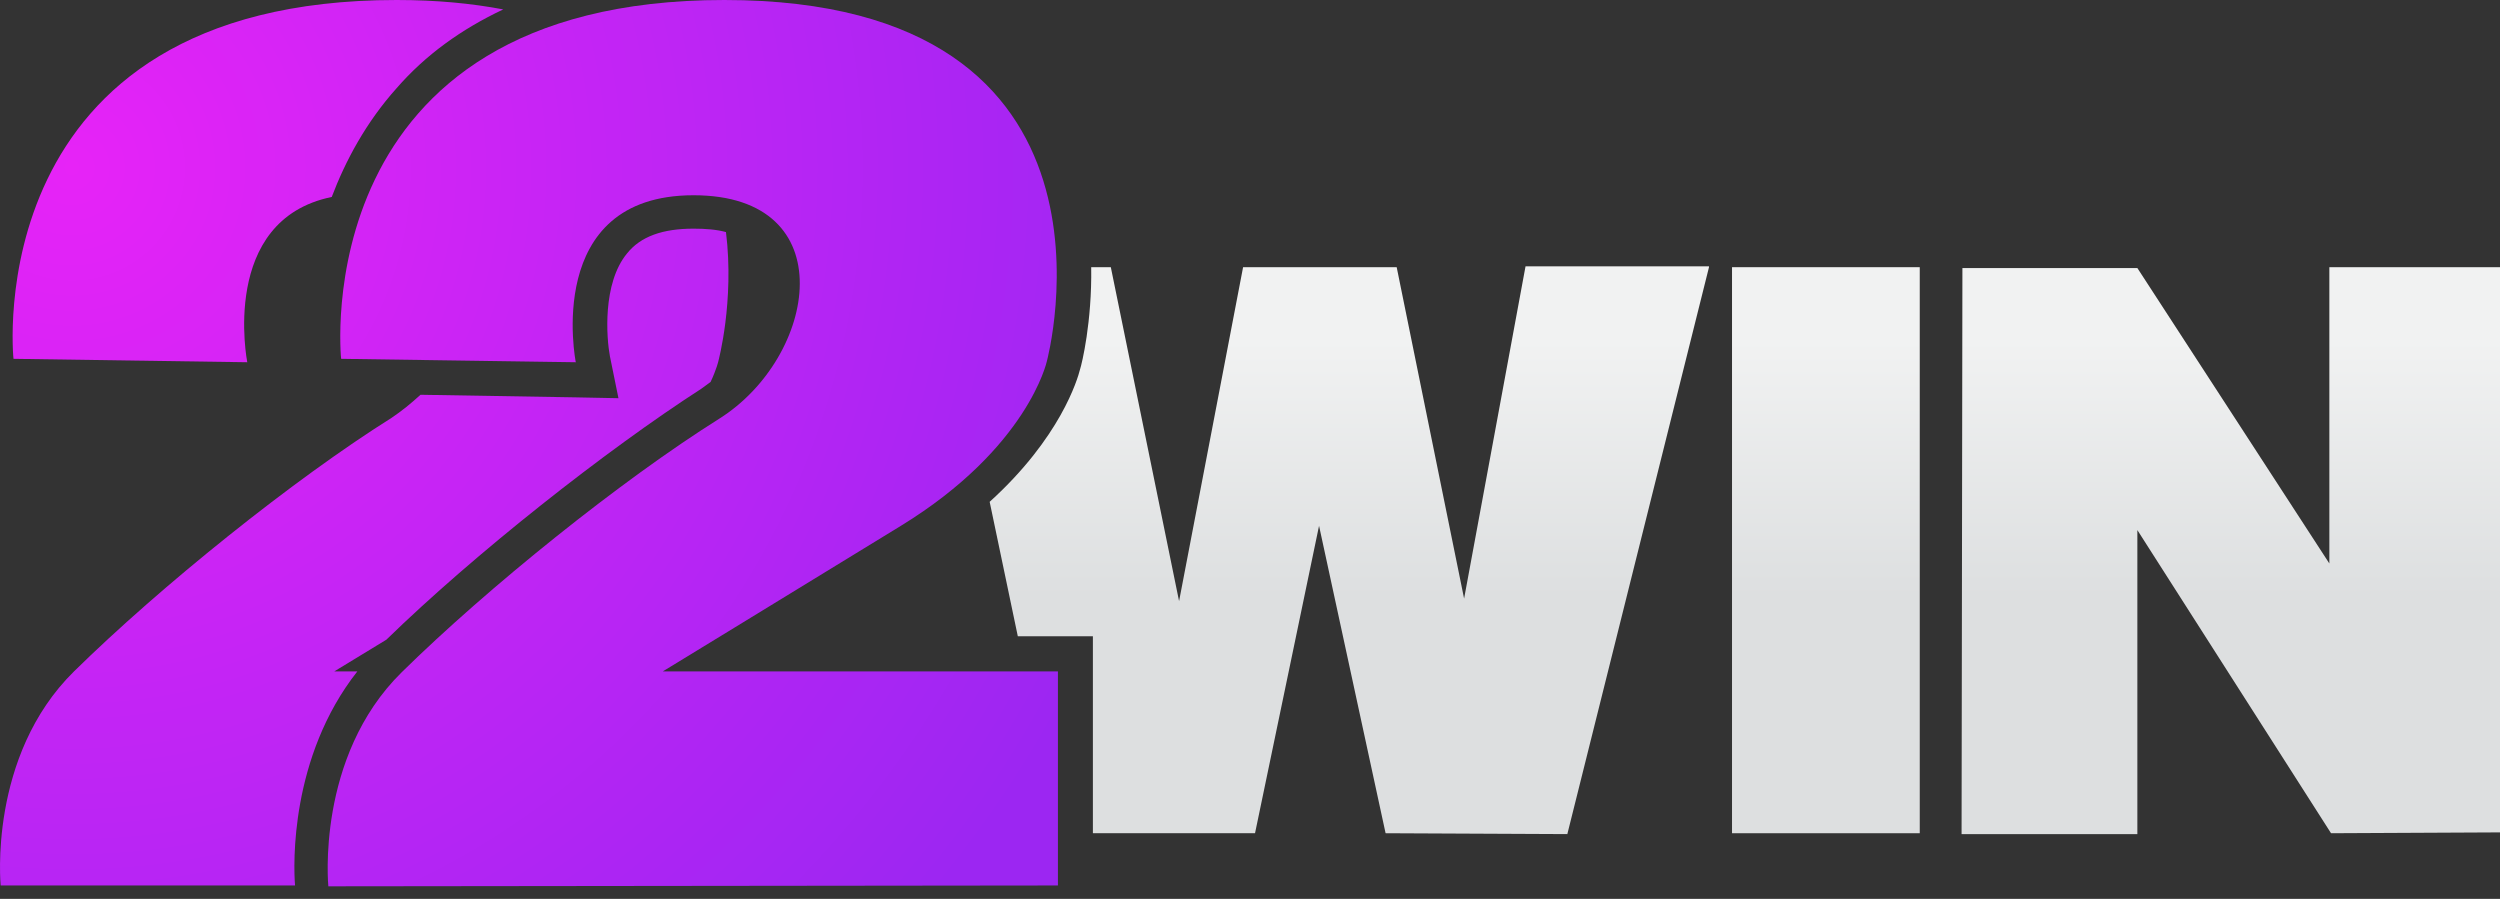 <?xml version="1.0" encoding="UTF-8"?>
<svg xmlns="http://www.w3.org/2000/svg" width="89" height="32" viewBox="0 0 89 32" fill="none">
  <rect x="0" y="0" width="89" height="32" fill="#333333" stroke="none"/>
  <path d="M60.84 9.512L55.797 29.694L49.327 29.663L46.958 18.719L44.679 29.663H38.907V22.651H36.234L35.232 17.865C37.753 15.579 38.361 13.505 38.452 13.14C38.513 12.957 38.877 11.463 38.847 9.512H39.545L41.975 21.401L44.254 9.512H49.722L52.122 21.31L54.309 9.481H60.84V9.512Z" fill="url(#paint0_linear_2257_3795)"></path>
  <path d="M68.343 9.512H61.66V29.663H68.343V9.512Z" fill="url(#paint1_linear_2257_3795)"></path>
  <path d="M69.862 9.542H76.09L82.925 20.06V9.512H89V29.633L82.985 29.663L76.09 18.871V29.694H69.832L69.862 9.542Z" fill="url(#paint2_linear_2257_3795)"></path>
  <path d="M0.48 12.774C0.48 12.774 -0.857 0 14.119 0C15.547 0 16.792 0.122 17.916 0.335C16.428 1.037 15.152 1.951 14.119 3.14C13.026 4.36 12.296 5.731 11.81 7.012C7.801 7.835 8.803 12.896 8.803 12.896L0.48 12.774Z" fill="url(#paint3_radial_2257_3795)"></path>
  <path d="M25.572 12.865C25.572 12.865 25.511 13.14 25.298 13.597C25.177 13.688 25.085 13.749 24.964 13.841C21.562 16.036 16.884 19.725 13.755 22.773C12.6 23.474 11.902 23.901 11.902 23.901H12.722C10.322 26.95 10.443 30.791 10.504 31.523H0.024C0.024 31.523 -0.432 26.919 2.636 23.901C5.705 20.883 10.443 17.072 13.937 14.877C14.301 14.633 14.636 14.359 14.97 14.054L20.498 14.146L22.017 14.176L21.713 12.682C21.592 12.042 21.44 10.091 22.321 9.024C22.807 8.414 23.597 8.14 24.691 8.14C25.116 8.14 25.511 8.17 25.845 8.262C26.149 10.731 25.572 12.865 25.572 12.865Z" fill="url(#paint4_radial_2257_3795)"></path>
  <path d="M12.144 12.774C12.144 12.774 10.808 0 25.784 0C40.76 0 37.267 12.865 37.267 12.865C37.267 12.865 36.598 15.944 32.072 18.719C27.546 21.493 23.597 23.901 23.597 23.901H37.662V31.523L11.689 31.553C11.689 31.553 11.233 26.95 14.301 23.932C17.369 20.914 22.108 17.103 25.602 14.908C29.095 12.713 30.067 6.951 24.69 6.951C19.314 6.951 20.498 12.896 20.498 12.896L12.144 12.774Z" fill="url(#paint5_radial_2257_3795)"></path>
  <defs>
    <linearGradient id="paint0_linear_2257_3795" x1="48.018" y1="12.104" x2="48.018" y2="21.255" gradientUnits="userSpaceOnUse">
      <stop stop-color="#F1F2F2"></stop>
      <stop offset="1" stop-color="#DDDFE0"></stop>
    </linearGradient>
    <linearGradient id="paint1_linear_2257_3795" x1="65.014" y1="12.104" x2="65.014" y2="21.255" gradientUnits="userSpaceOnUse">
      <stop stop-color="#F1F2F2"></stop>
      <stop offset="1" stop-color="#DDDFE0"></stop>
    </linearGradient>
    <linearGradient id="paint2_linear_2257_3795" x1="79.428" y1="12.104" x2="79.428" y2="21.255" gradientUnits="userSpaceOnUse">
      <stop stop-color="#F1F2F2"></stop>
      <stop offset="1" stop-color="#DDDFE0"></stop>
    </linearGradient>
    <radialGradient id="paint3_radial_2257_3795" cx="0" cy="0" r="1" gradientUnits="userSpaceOnUse" gradientTransform="translate(2.567 5.964) scale(40.203 40.347)">
      <stop stop-color="#E723F7"></stop>
      <stop offset="1" stop-color="#9C26F2"></stop>
    </radialGradient>
    <radialGradient id="paint4_radial_2257_3795" cx="0" cy="0" r="1" gradientUnits="userSpaceOnUse" gradientTransform="translate(2.567 5.964) scale(40.203 40.347)">
      <stop stop-color="#E723F7"></stop>
      <stop offset="1" stop-color="#9C26F2"></stop>
    </radialGradient>
    <radialGradient id="paint5_radial_2257_3795" cx="0" cy="0" r="1" gradientUnits="userSpaceOnUse" gradientTransform="translate(2.567 5.964) scale(40.203 40.347)">
      <stop stop-color="#E723F7"></stop>
      <stop offset="1" stop-color="#9C26F2"></stop>
    </radialGradient>
  </defs>
</svg>
